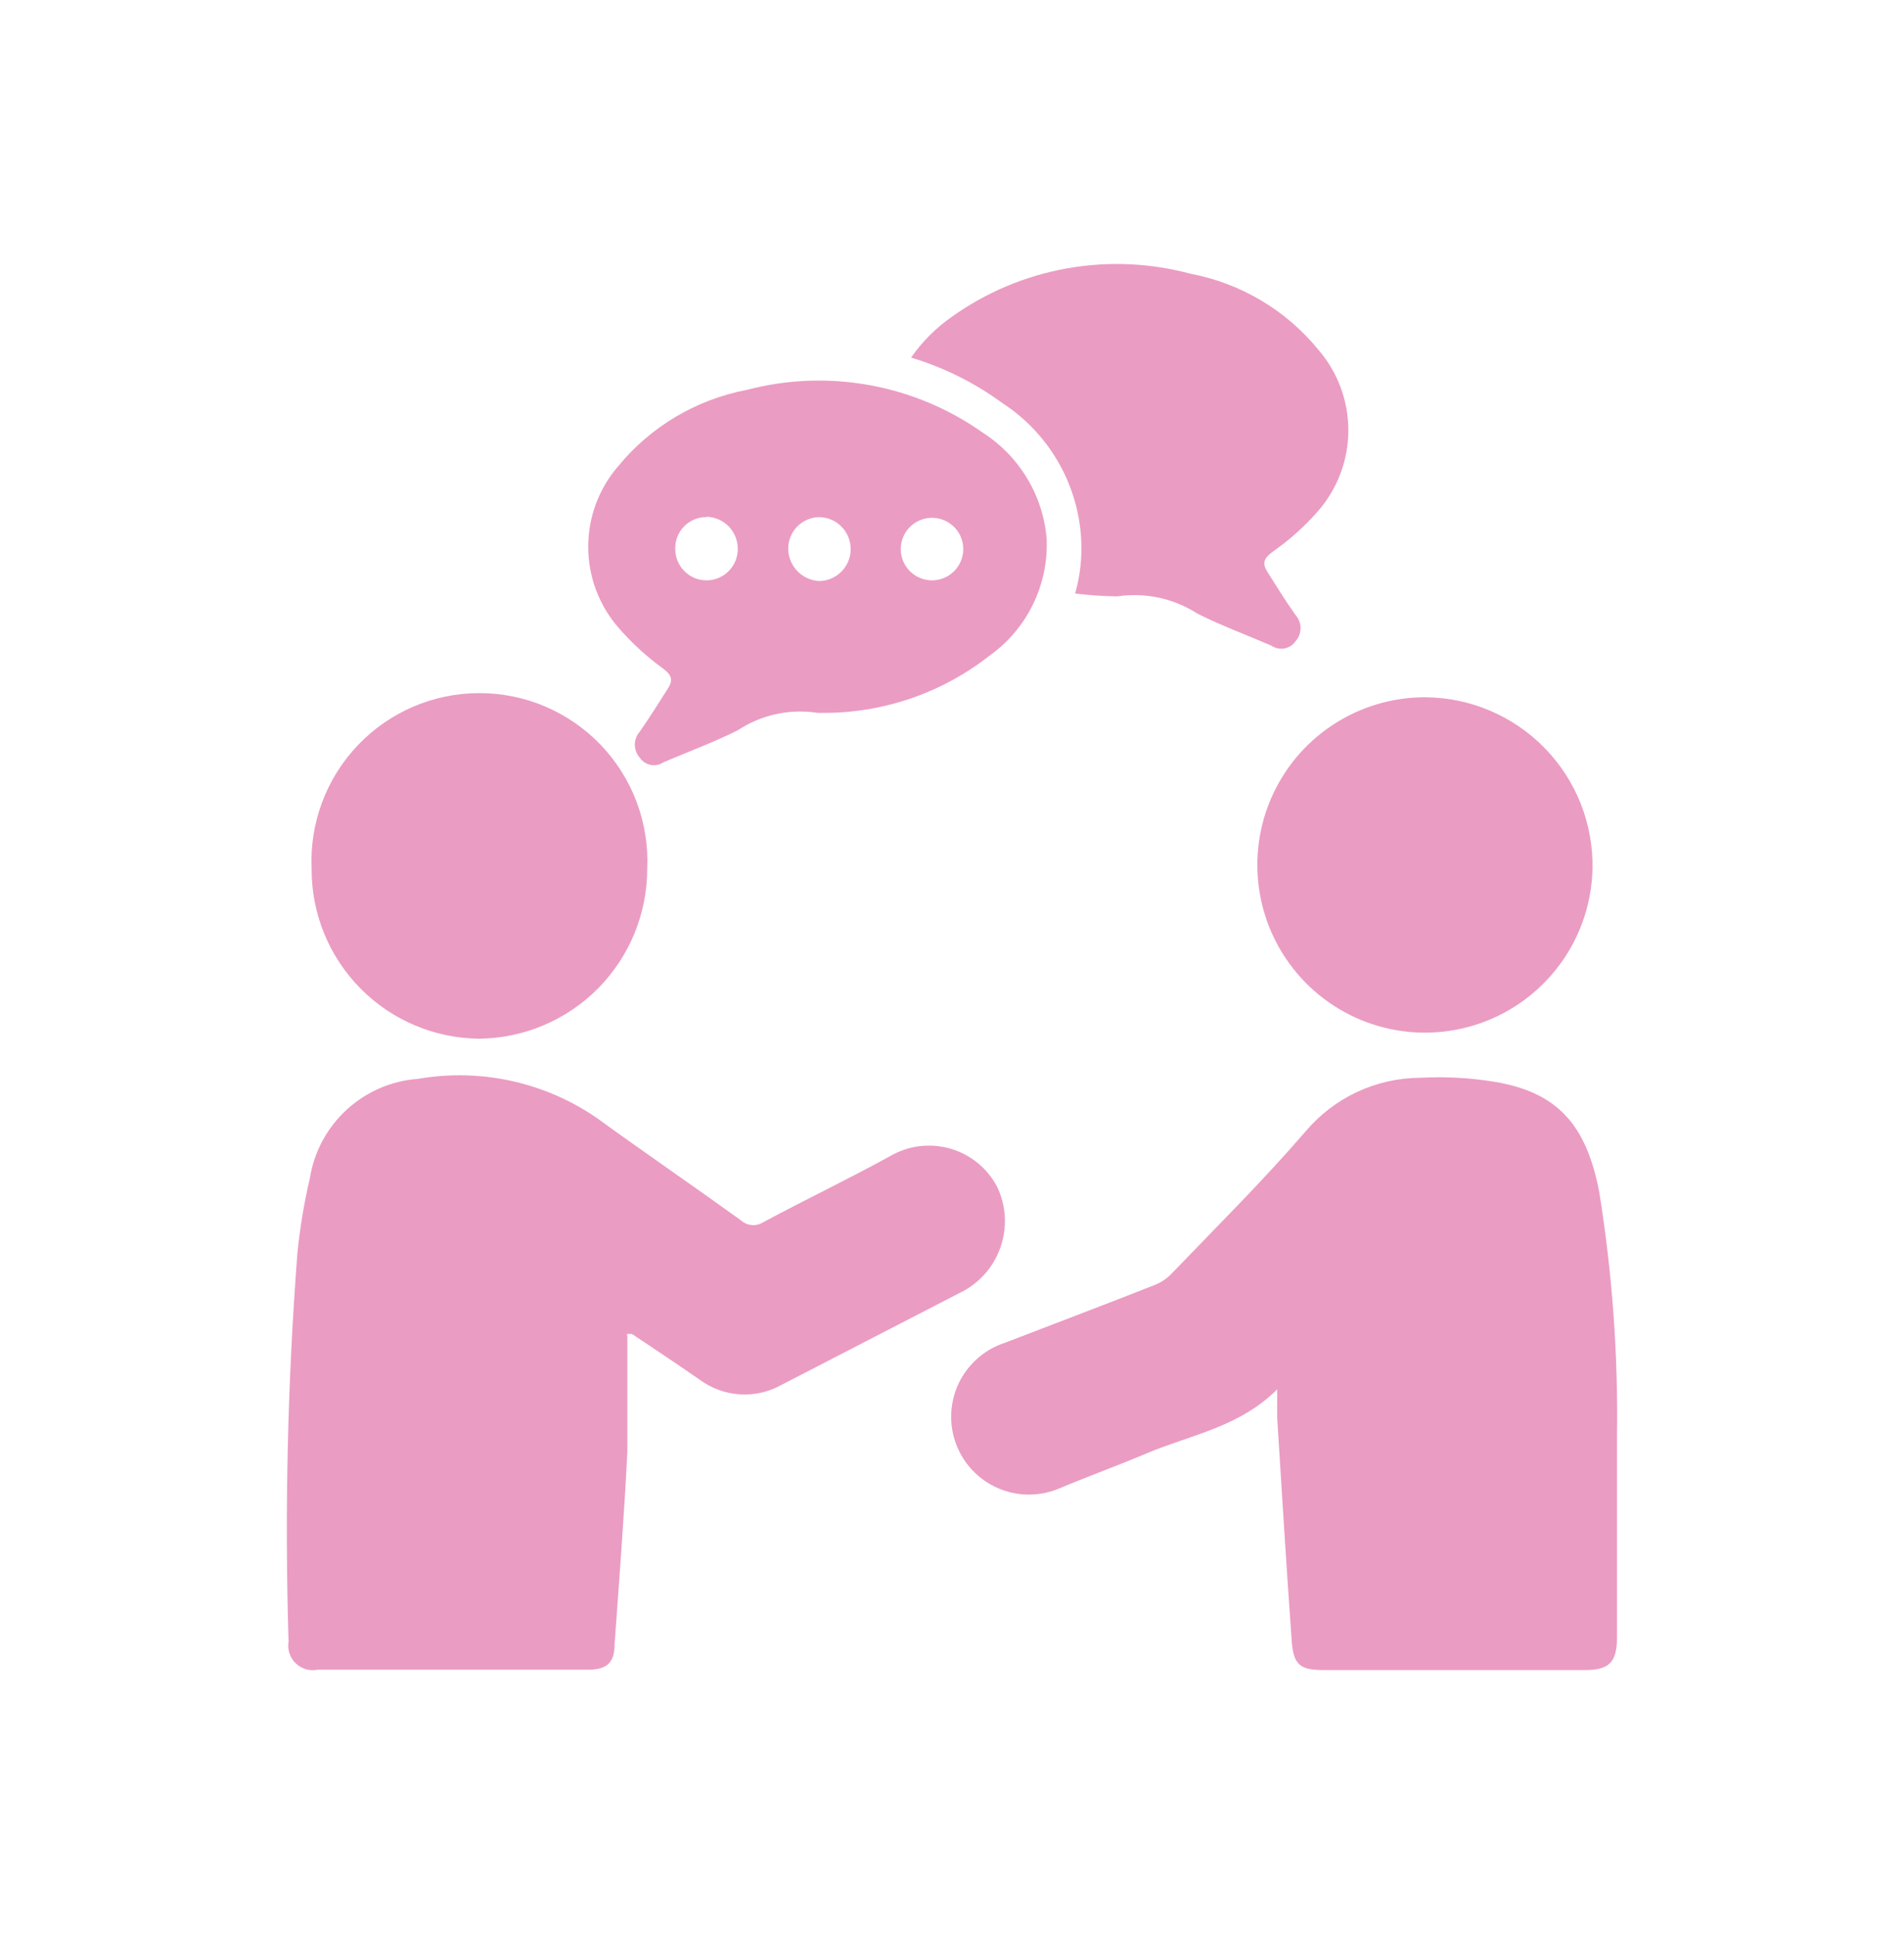 <svg width="60" height="61" viewBox="0 0 60 61" fill="none" xmlns="http://www.w3.org/2000/svg">
<path d="M19.769 42.103C19.769 43.312 19.769 44.531 19.769 45.74C19.668 47.765 19.511 49.791 19.366 51.805C19.366 52.376 19.108 52.589 18.538 52.589H10.011C9.888 52.614 9.761 52.609 9.64 52.574C9.519 52.539 9.409 52.475 9.319 52.388C9.228 52.301 9.161 52.194 9.121 52.074C9.082 51.955 9.072 51.828 9.093 51.704C8.968 47.618 9.061 43.528 9.373 39.451C9.453 38.664 9.584 37.883 9.764 37.112C9.896 36.281 10.305 35.52 10.925 34.951C11.544 34.382 12.338 34.039 13.178 33.979C15.129 33.642 17.135 34.075 18.773 35.188C20.317 36.306 21.839 37.347 23.361 38.444C23.453 38.526 23.57 38.575 23.693 38.586C23.816 38.596 23.939 38.566 24.043 38.5C25.375 37.784 26.74 37.135 28.061 36.407C28.343 36.244 28.655 36.14 28.979 36.1C29.302 36.061 29.63 36.087 29.943 36.176C30.257 36.266 30.549 36.418 30.802 36.623C31.055 36.828 31.265 37.082 31.418 37.37C31.562 37.668 31.645 37.991 31.664 38.322C31.682 38.652 31.635 38.983 31.524 39.295C31.414 39.608 31.243 39.895 31.021 40.14C30.799 40.386 30.531 40.585 30.232 40.727L24.636 43.614C24.236 43.84 23.779 43.945 23.321 43.917C22.862 43.889 22.421 43.73 22.051 43.457C21.346 42.965 20.63 42.495 19.914 42.014H19.757" fill="#EB9CC3"/>
<path d="M40.247 43.759C39.061 44.946 37.528 45.192 36.162 45.763C35.245 46.154 34.305 46.49 33.376 46.882C33.072 47.01 32.744 47.075 32.414 47.074C32.083 47.073 31.756 47.004 31.453 46.873C31.15 46.743 30.876 46.552 30.648 46.312C30.42 46.073 30.244 45.79 30.128 45.48C30.012 45.171 29.961 44.841 29.976 44.511C29.991 44.181 30.073 43.857 30.216 43.559C30.36 43.262 30.562 42.996 30.811 42.779C31.059 42.561 31.35 42.396 31.664 42.294C33.23 41.689 34.808 41.096 36.364 40.481C36.576 40.402 36.768 40.276 36.923 40.111C38.344 38.634 39.799 37.191 41.142 35.635C41.586 35.109 42.139 34.685 42.764 34.393C43.388 34.101 44.068 33.949 44.757 33.946C45.554 33.902 46.353 33.947 47.14 34.08C49.087 34.416 49.994 35.434 50.397 37.549C50.806 40.09 50.994 42.663 50.956 45.237C50.956 47.352 50.956 49.467 50.956 51.57C50.956 52.354 50.71 52.6 49.949 52.6H41.713C40.974 52.6 40.762 52.443 40.706 51.693C40.538 49.343 40.392 46.993 40.247 44.644C40.247 44.386 40.247 44.14 40.247 43.815" fill="#EB9CC3"/>
<path d="M30.355 17.294C30.355 17.033 30.251 16.782 30.066 16.598C29.881 16.413 29.631 16.309 29.37 16.309C29.109 16.309 28.858 16.413 28.674 16.598C28.489 16.782 28.385 17.033 28.385 17.294C28.385 17.555 28.489 17.806 28.674 17.99C28.858 18.175 29.109 18.279 29.37 18.279C29.631 18.279 29.881 18.175 30.066 17.99C30.251 17.806 30.355 17.555 30.355 17.294ZM25.8 18.301C25.932 18.301 26.063 18.275 26.186 18.225C26.308 18.174 26.419 18.1 26.512 18.006C26.606 17.913 26.68 17.802 26.731 17.68C26.781 17.557 26.807 17.426 26.807 17.294C26.807 17.162 26.781 17.031 26.731 16.909C26.68 16.787 26.606 16.675 26.512 16.582C26.419 16.488 26.308 16.414 26.186 16.364C26.063 16.313 25.932 16.287 25.8 16.287C25.542 16.296 25.297 16.404 25.117 16.59C24.938 16.776 24.838 17.024 24.838 17.283C24.84 17.548 24.946 17.802 25.131 17.992C25.317 18.182 25.569 18.293 25.834 18.301M22.264 16.287C22.132 16.285 22.002 16.311 21.88 16.361C21.758 16.411 21.648 16.486 21.556 16.58C21.464 16.674 21.392 16.786 21.345 16.909C21.297 17.031 21.275 17.163 21.279 17.294C21.279 17.555 21.383 17.806 21.568 17.99C21.752 18.175 22.003 18.279 22.264 18.279C22.525 18.279 22.776 18.175 22.96 17.99C23.145 17.806 23.249 17.555 23.249 17.294C23.252 17.029 23.15 16.773 22.966 16.582C22.781 16.392 22.529 16.282 22.264 16.276M25.878 22.453H25.767C24.888 22.316 23.991 22.511 23.249 23.001C22.488 23.382 21.693 23.673 20.91 24.008C20.851 24.048 20.785 24.076 20.716 24.091C20.646 24.105 20.575 24.106 20.505 24.092C20.435 24.078 20.369 24.051 20.309 24.012C20.25 23.973 20.2 23.922 20.16 23.863C20.06 23.75 20.005 23.605 20.005 23.454C20.005 23.304 20.06 23.159 20.16 23.046C20.462 22.61 20.753 22.151 21.044 21.692C21.223 21.412 21.167 21.256 20.876 21.043C20.363 20.669 19.893 20.237 19.478 19.756C18.87 19.051 18.536 18.152 18.536 17.221C18.536 16.291 18.87 15.392 19.478 14.687C20.505 13.435 21.938 12.584 23.529 12.281C24.794 11.948 26.117 11.897 27.405 12.131C28.693 12.365 29.913 12.878 30.981 13.635C31.551 14.002 32.029 14.496 32.376 15.079C32.724 15.661 32.932 16.316 32.984 16.992C33.011 17.703 32.86 18.41 32.545 19.049C32.231 19.688 31.763 20.238 31.183 20.651C29.671 21.837 27.8 22.473 25.878 22.453Z" fill="#EB9CC3"/>
<path d="M41.545 16.086C41.122 16.572 40.641 17.004 40.113 17.372C39.822 17.585 39.766 17.742 39.945 18.022C40.236 18.48 40.516 18.939 40.829 19.376C40.929 19.488 40.984 19.634 40.984 19.784C40.984 19.935 40.929 20.08 40.829 20.192C40.747 20.313 40.621 20.395 40.478 20.423C40.336 20.45 40.188 20.419 40.068 20.338C39.296 20.002 38.501 19.711 37.74 19.331C36.995 18.849 36.1 18.654 35.222 18.782H35.133C34.714 18.775 34.295 18.745 33.88 18.693C34.04 18.133 34.104 17.551 34.07 16.97C34.02 16.112 33.77 15.278 33.338 14.536C32.907 13.793 32.306 13.162 31.586 12.695C30.715 12.057 29.743 11.573 28.71 11.263C29.06 10.761 29.495 10.326 29.997 9.976C31.073 9.209 32.305 8.69 33.605 8.456C34.905 8.222 36.241 8.279 37.517 8.622C39.099 8.921 40.526 9.769 41.545 11.016C42.154 11.72 42.49 12.62 42.49 13.551C42.49 14.482 42.154 15.382 41.545 16.086Z" fill="#EB9CC3"/>
<path d="M9.82 27.366C9.787 26.651 9.9 25.937 10.151 25.267C10.402 24.597 10.786 23.984 11.28 23.467C11.774 22.949 12.368 22.538 13.026 22.256C13.684 21.975 14.392 21.83 15.108 21.83C15.823 21.83 16.532 21.975 17.189 22.256C17.847 22.538 18.441 22.949 18.936 23.467C19.43 23.984 19.814 24.597 20.065 25.267C20.316 25.937 20.428 26.651 20.395 27.366C20.395 28.775 19.839 30.127 18.848 31.129C17.857 32.13 16.511 32.7 15.102 32.715C13.693 32.703 12.347 32.134 11.357 31.131C10.367 30.129 9.814 28.775 9.82 27.366Z" fill="#EB9CC3"/>
<path d="M50.184 27.366C50.16 28.405 49.83 29.414 49.235 30.266C48.64 31.118 47.807 31.776 46.84 32.157C45.873 32.538 44.815 32.625 43.798 32.408C42.782 32.19 41.852 31.678 41.126 30.934C40.4 30.191 39.909 29.25 39.715 28.229C39.521 27.208 39.632 26.152 40.035 25.194C40.438 24.236 41.115 23.418 41.981 22.843C42.847 22.268 43.863 21.961 44.902 21.961C45.605 21.964 46.301 22.106 46.949 22.381C47.596 22.655 48.183 23.055 48.674 23.558C49.166 24.061 49.552 24.656 49.812 25.31C50.071 25.964 50.197 26.663 50.184 27.366Z" fill="#EB9CC3"/>
</svg>

